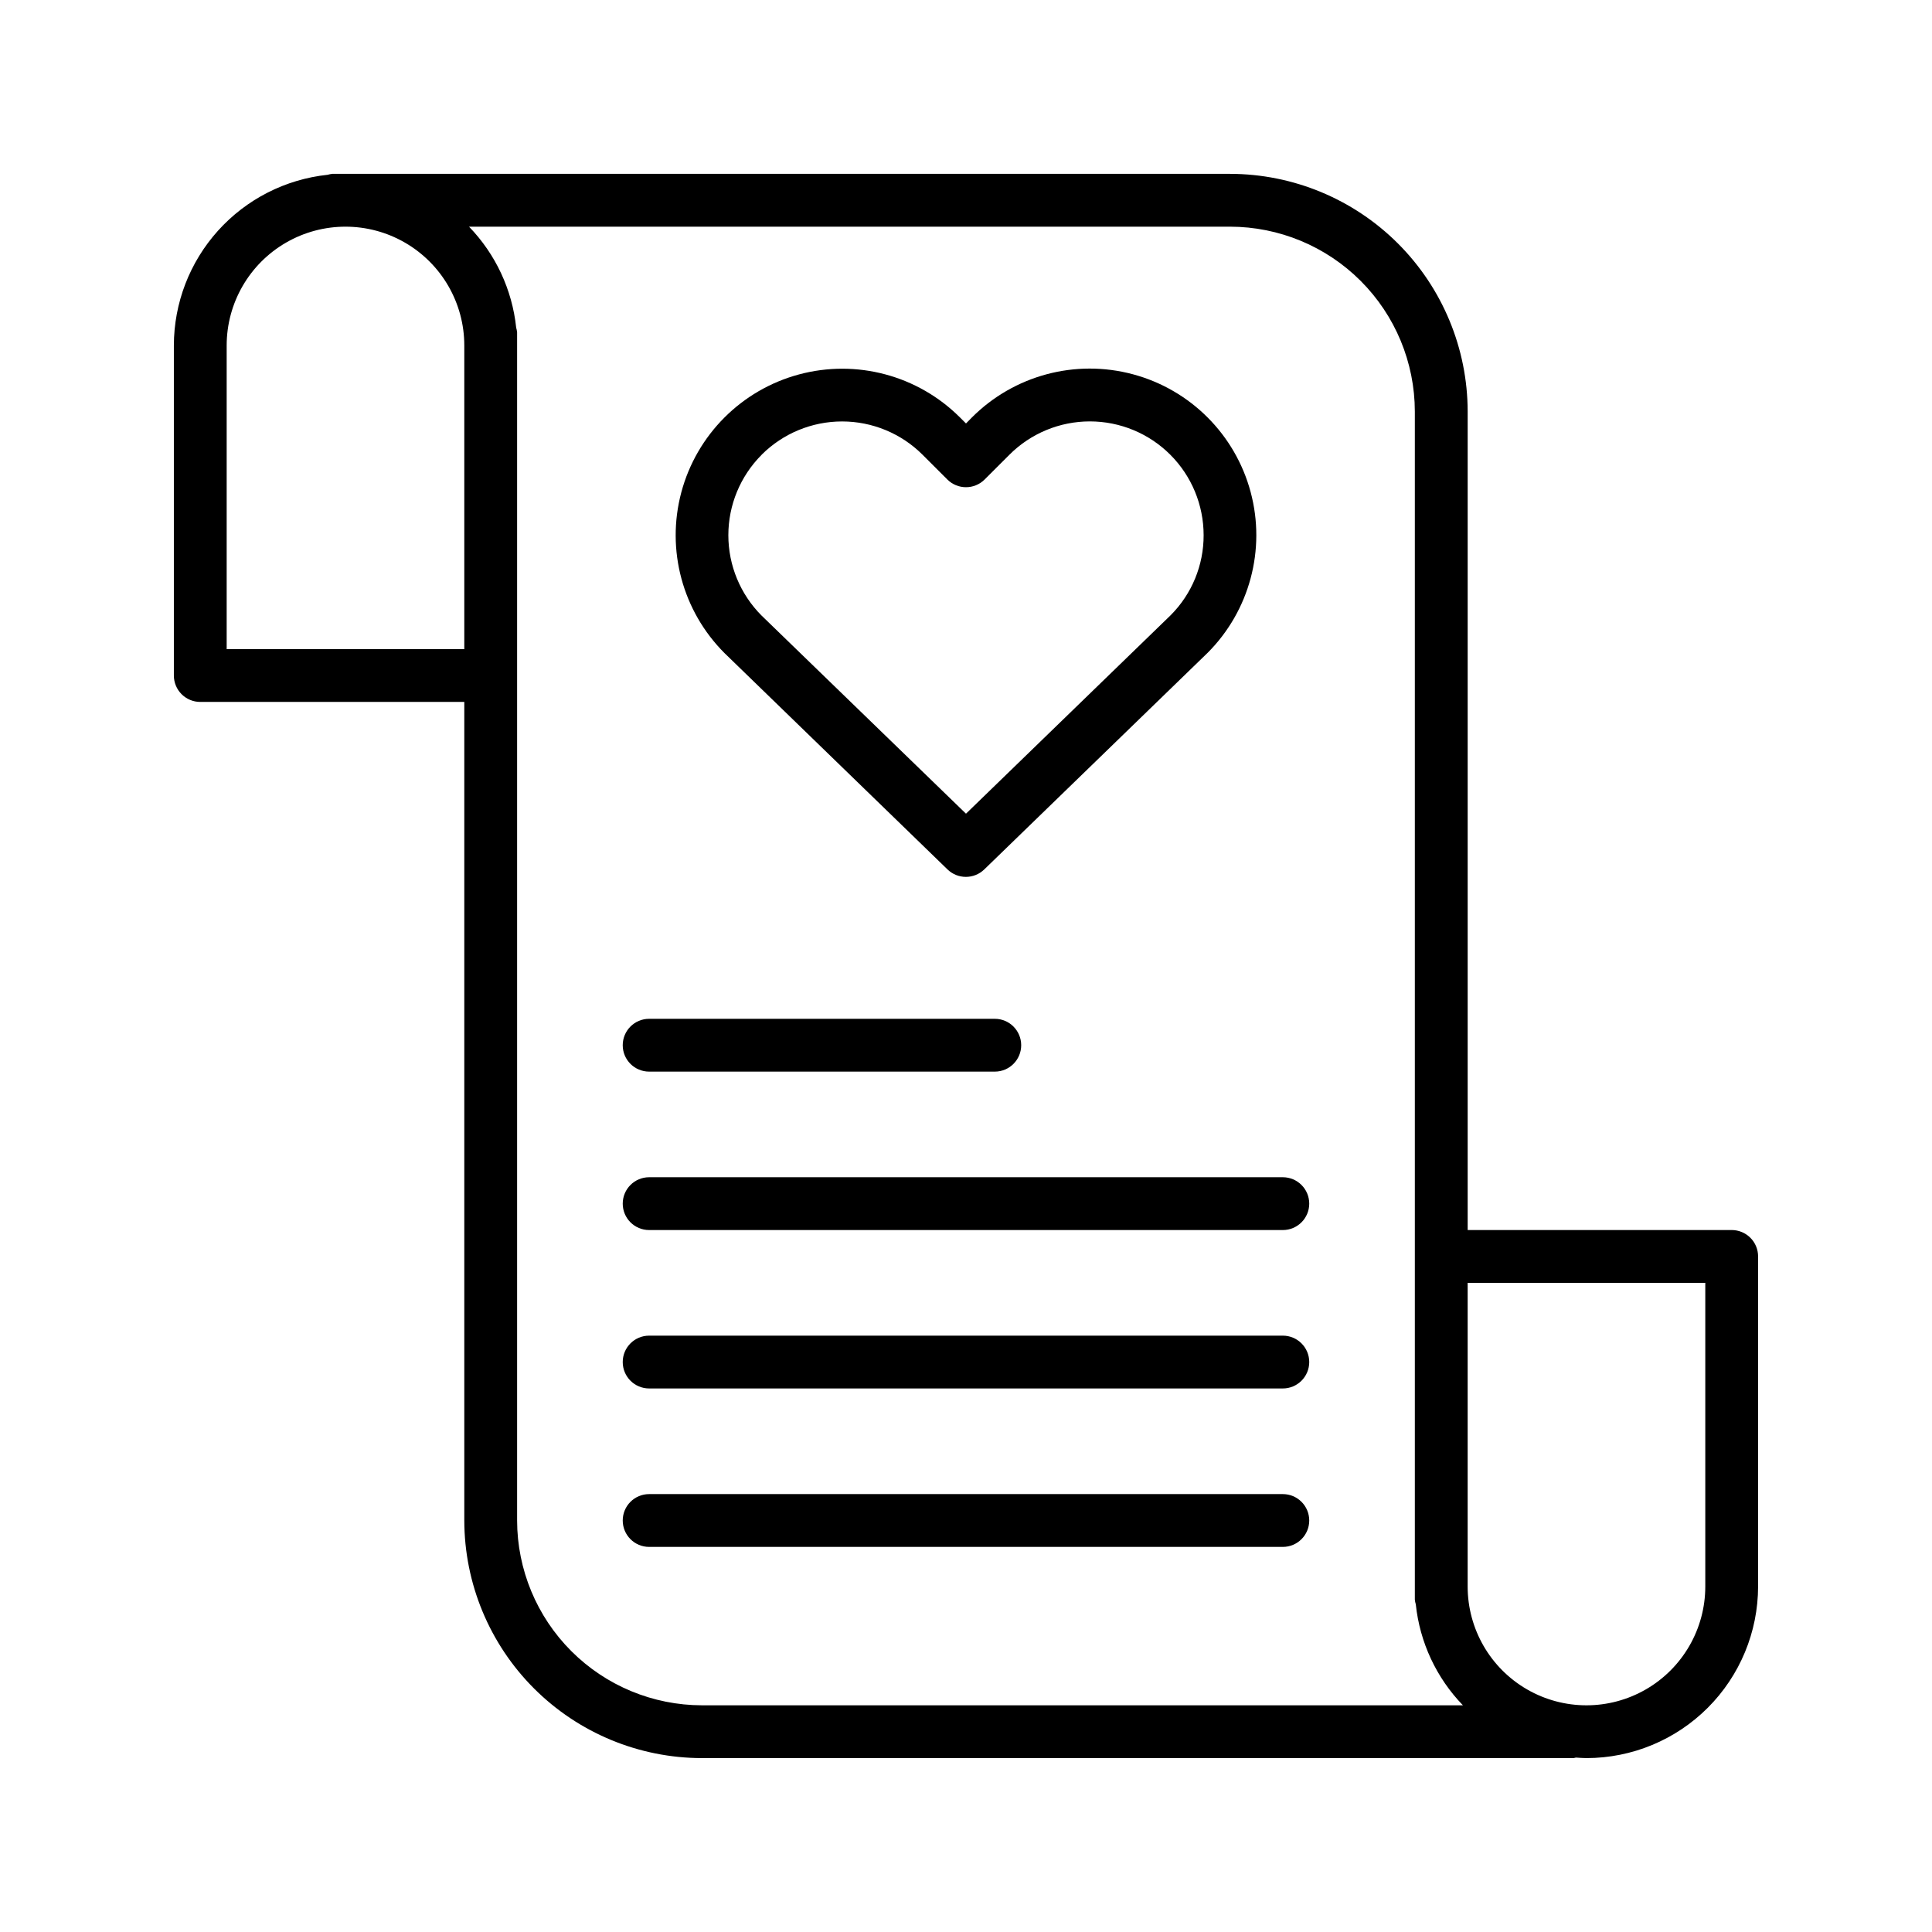 <?xml version="1.0" encoding="UTF-8"?>
<!-- Uploaded to: SVG Repo, www.svgrepo.com, Generator: SVG Repo Mixer Tools -->
<svg fill="#000000" width="800px" height="800px" version="1.1" viewBox="144 144 512 512" xmlns="http://www.w3.org/2000/svg">
 <g>
  <path d="m602.92 469.97h-69.973v-216.92c-0.02-16.695-6.66-32.703-18.465-44.512-11.809-11.805-27.816-18.445-44.512-18.465h-237.91c-0.418 0.047-0.828 0.129-1.23 0.246-11.18 1.184-21.523 6.457-29.047 14.809-7.523 8.352-11.691 19.188-11.707 30.43v87.465c0 1.855 0.738 3.637 2.051 4.949s3.09 2.047 4.945 2.047h69.973v216.92c0.023 16.699 6.664 32.703 18.469 44.512 11.809 11.805 27.812 18.445 44.508 18.465h230.91c0.25 0 0.461-0.117 0.699-0.141 0.93 0.055 1.855 0.141 2.801 0.141 12.059-0.012 23.617-4.809 32.145-13.336 8.527-8.527 13.324-20.086 13.336-32.145v-87.469c0-1.855-0.734-3.637-2.047-4.945-1.312-1.312-3.094-2.051-4.949-2.051zm-398.85-153.94v-80.469c0-11.25 6-21.648 15.742-27.27 9.742-5.625 21.746-5.625 31.488 0 9.742 5.621 15.742 16.02 15.742 27.27v80.469zm76.969 230.91v-314.88c-0.047-0.418-0.129-0.828-0.246-1.23-1.059-10.066-5.461-19.484-12.496-26.758h201.67c12.984 0.012 25.438 5.18 34.617 14.359 9.184 9.184 14.348 21.633 14.363 34.621v314.88c0.043 0.418 0.129 0.832 0.254 1.234 1.055 10.062 5.453 19.484 12.488 26.758h-201.67c-12.984-0.016-25.434-5.18-34.617-14.363s-14.348-21.633-14.363-34.621zm314.88 17.492v0.004c0 11.25-6.004 21.645-15.746 27.27-9.742 5.625-21.746 5.625-31.488 0-9.742-5.625-15.742-16.02-15.742-27.27v-80.473h62.977z"/>
  <path d="m395.1 374.41c2.711 2.629 7.023 2.629 9.738 0l59.168-57.379h0.004c11.148-11.152 15.504-27.402 11.422-42.637-4.082-15.23-15.977-27.129-31.211-31.211-15.23-4.082-31.484 0.273-42.637 11.426l-1.586 1.613-1.617-1.617v0.004c-11.164-11.141-27.422-15.477-42.648-11.379-15.23 4.098-27.113 16.012-31.18 31.246-4.062 15.238 0.312 31.484 11.473 42.625zm-49.25-109.91c5.656-5.644 13.324-8.812 21.316-8.812 7.992 0 15.656 3.168 21.312 8.812l6.57 6.562v0.004c2.734 2.731 7.164 2.731 9.895 0l6.57-6.562v-0.004c5.652-5.652 13.32-8.824 21.316-8.824 7.992 0 15.66 3.176 21.312 8.828 5.652 5.652 8.828 13.316 8.832 21.312 0.027 7.965-3.125 15.613-8.754 21.242l-54.223 52.578-54.145-52.48h-0.004c-5.652-5.652-8.828-13.32-8.828-21.316s3.176-15.664 8.828-21.316z"/>
  <path d="m316.03 427.99h91.602c3.863 0 6.996-3.133 6.996-6.996 0-3.867-3.133-7-6.996-7h-91.602c-3.867 0-7 3.133-7 7 0 3.863 3.133 6.996 7 6.996z"/>
  <path d="m483.96 455.98h-167.93c-3.867 0-7 3.133-7 7 0 3.863 3.133 6.996 7 6.996h167.93c3.867 0 7-3.133 7-6.996 0-3.867-3.133-7-7-7z"/>
  <path d="m483.96 497.96h-167.93c-3.867 0-7 3.133-7 6.996 0 3.867 3.133 7 7 7h167.93c3.867 0 7-3.133 7-7 0-3.863-3.133-6.996-7-6.996z"/>
  <path d="m483.96 539.95h-167.93c-3.867 0-7 3.133-7 6.996 0 3.867 3.133 7 7 7h167.93c3.867 0 7-3.133 7-7 0-3.863-3.133-6.996-7-6.996z"/>
 </g>
</svg>